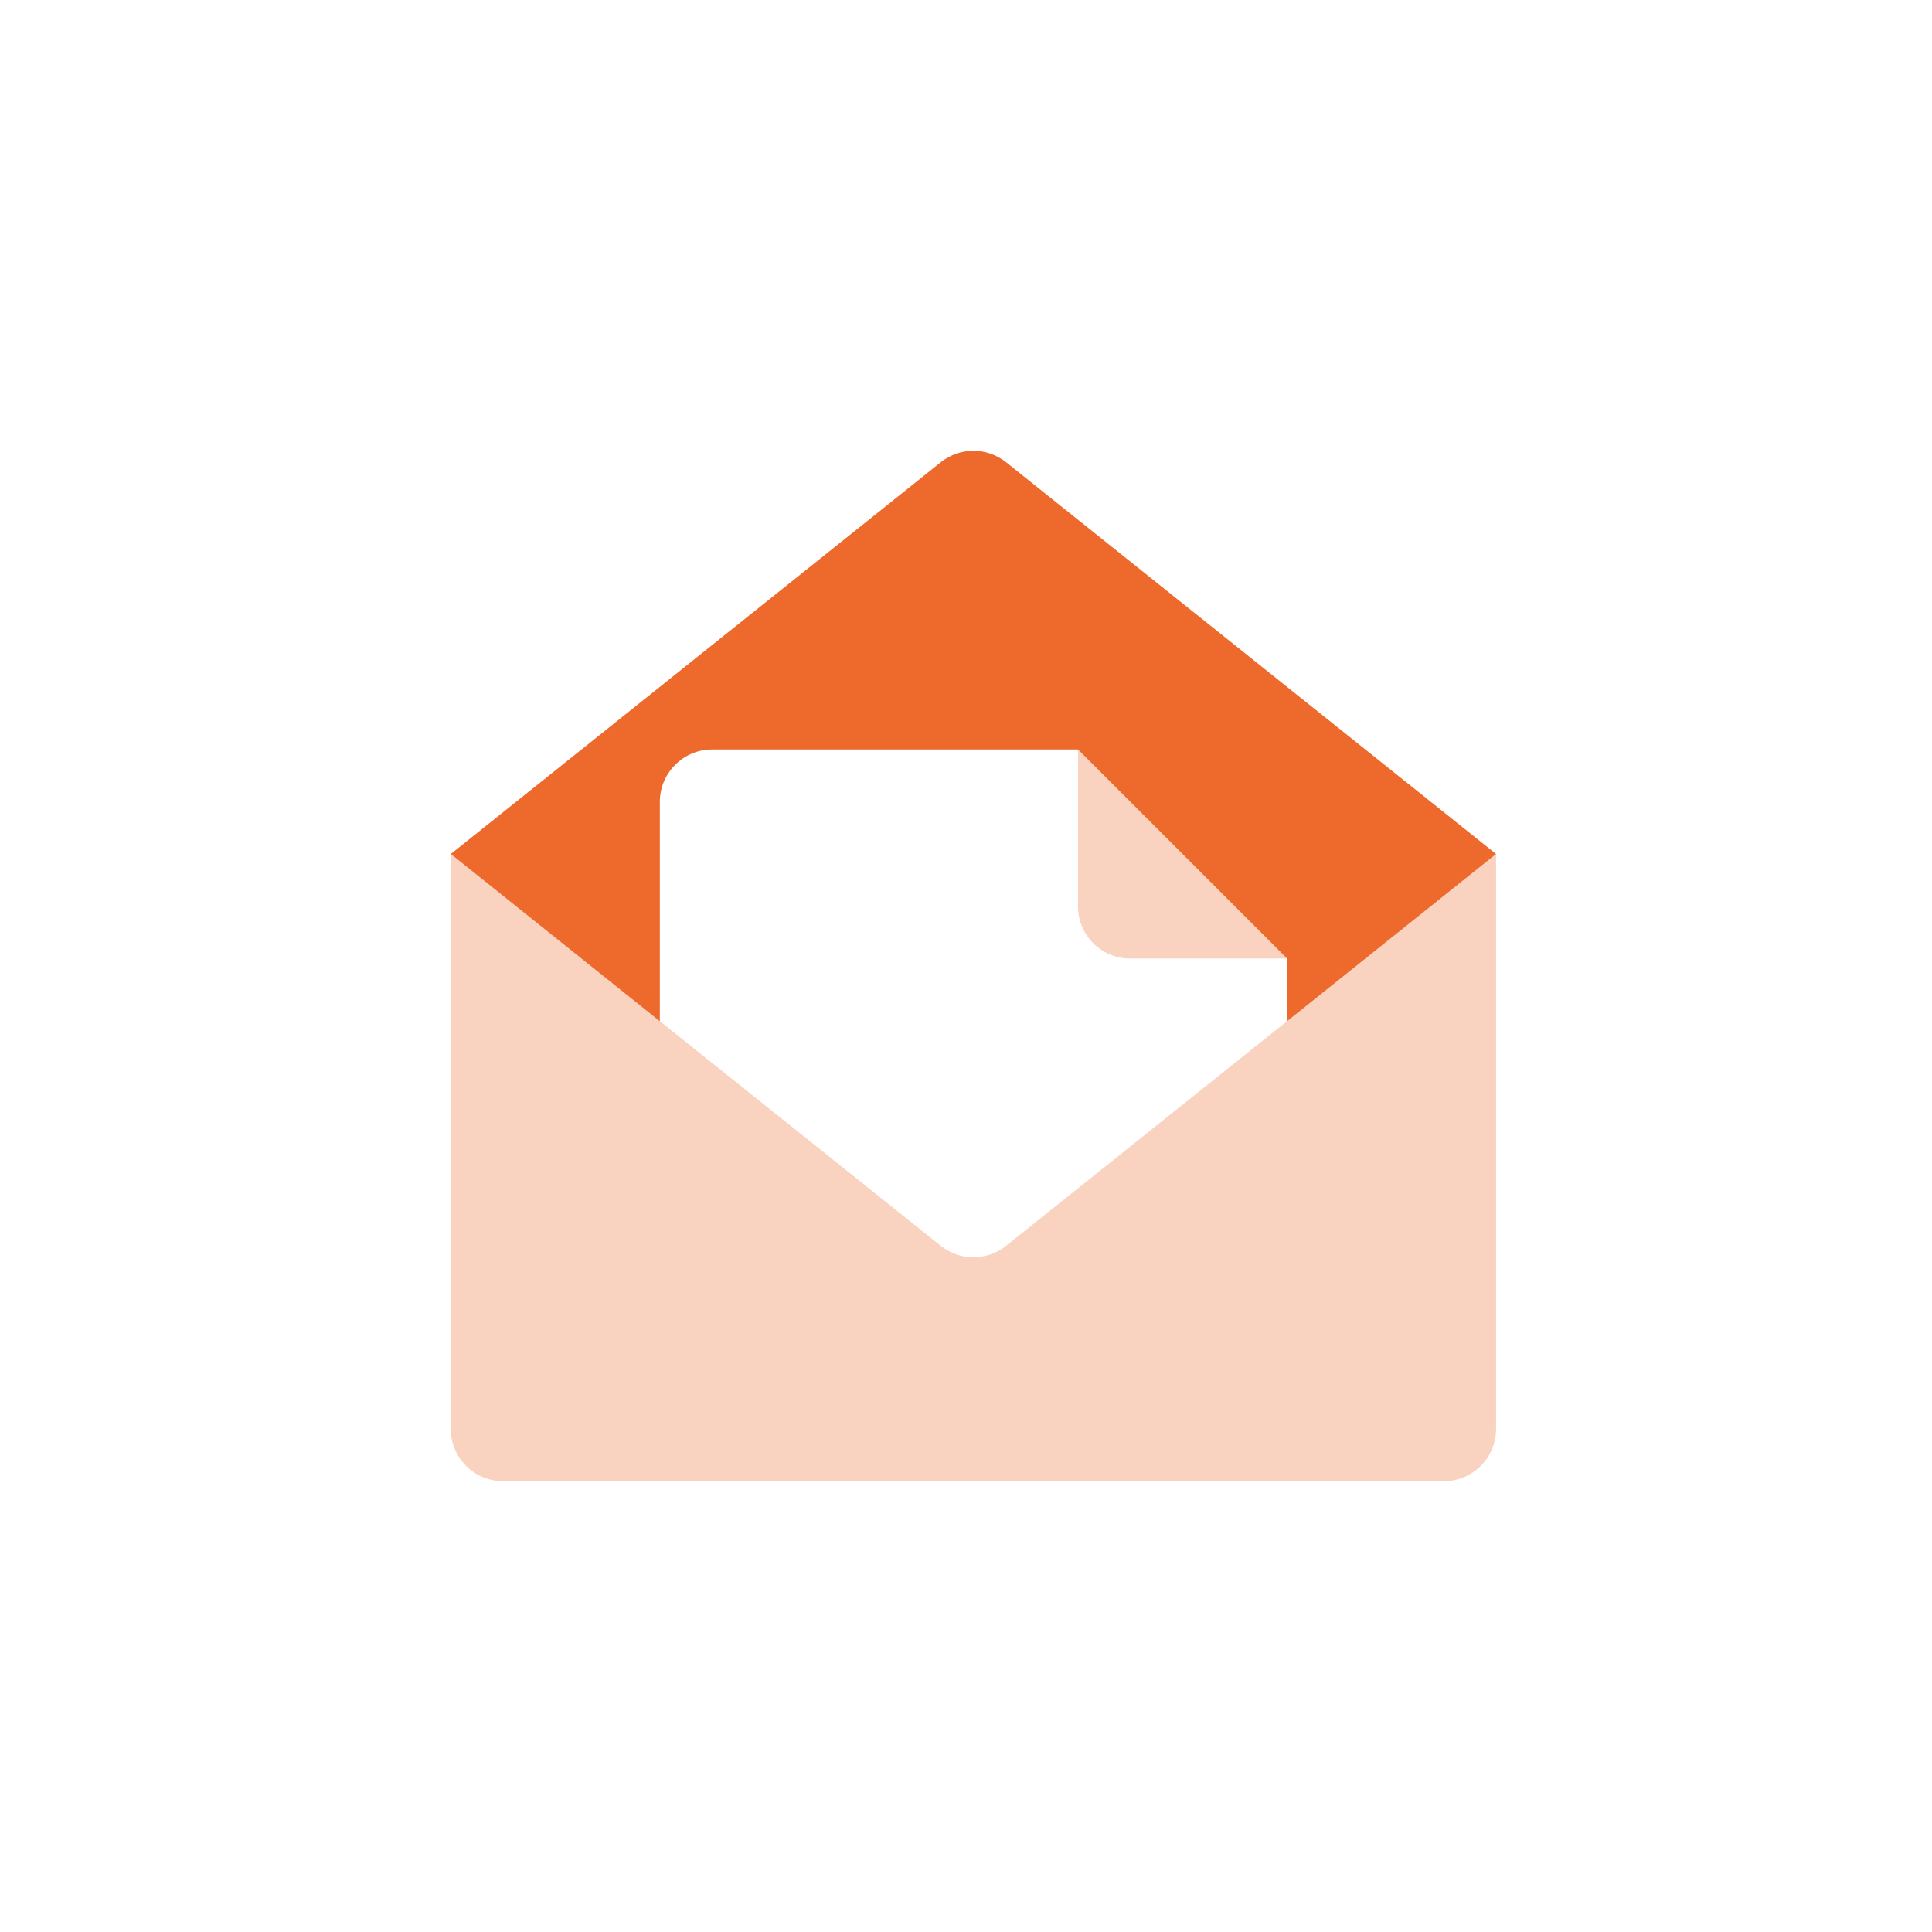 <svg width="30" height="30" viewBox="0 0 30 30" fill="none" xmlns="http://www.w3.org/2000/svg">
<path d="M10.246 12.45C10.246 12.235 10.332 12.028 10.484 11.876C10.636 11.724 10.842 11.638 11.058 11.638H16.739L19.985 14.884V15.858L23.231 13.261L15.619 7.175C15.475 7.062 15.298 7 15.116 7C14.933 7 14.756 7.062 14.612 7.175L7 13.261L10.246 15.858V12.45Z" fill="#ED692C"/>
<path opacity="0.3" d="M23.231 13.261V22.188C23.231 22.404 23.145 22.61 22.993 22.762C22.841 22.915 22.635 23 22.419 23H7.812C7.596 23 7.39 22.915 7.238 22.762C7.085 22.61 7 22.404 7 22.188V13.261L14.612 19.348C14.756 19.461 14.933 19.523 15.116 19.523C15.298 19.523 15.475 19.461 15.619 19.348L23.231 13.261ZM17.55 14.884H19.985L16.739 11.638V14.073C16.739 14.288 16.824 14.495 16.976 14.647C17.128 14.799 17.335 14.884 17.55 14.884Z" fill="#ED692C"/>
</svg>

